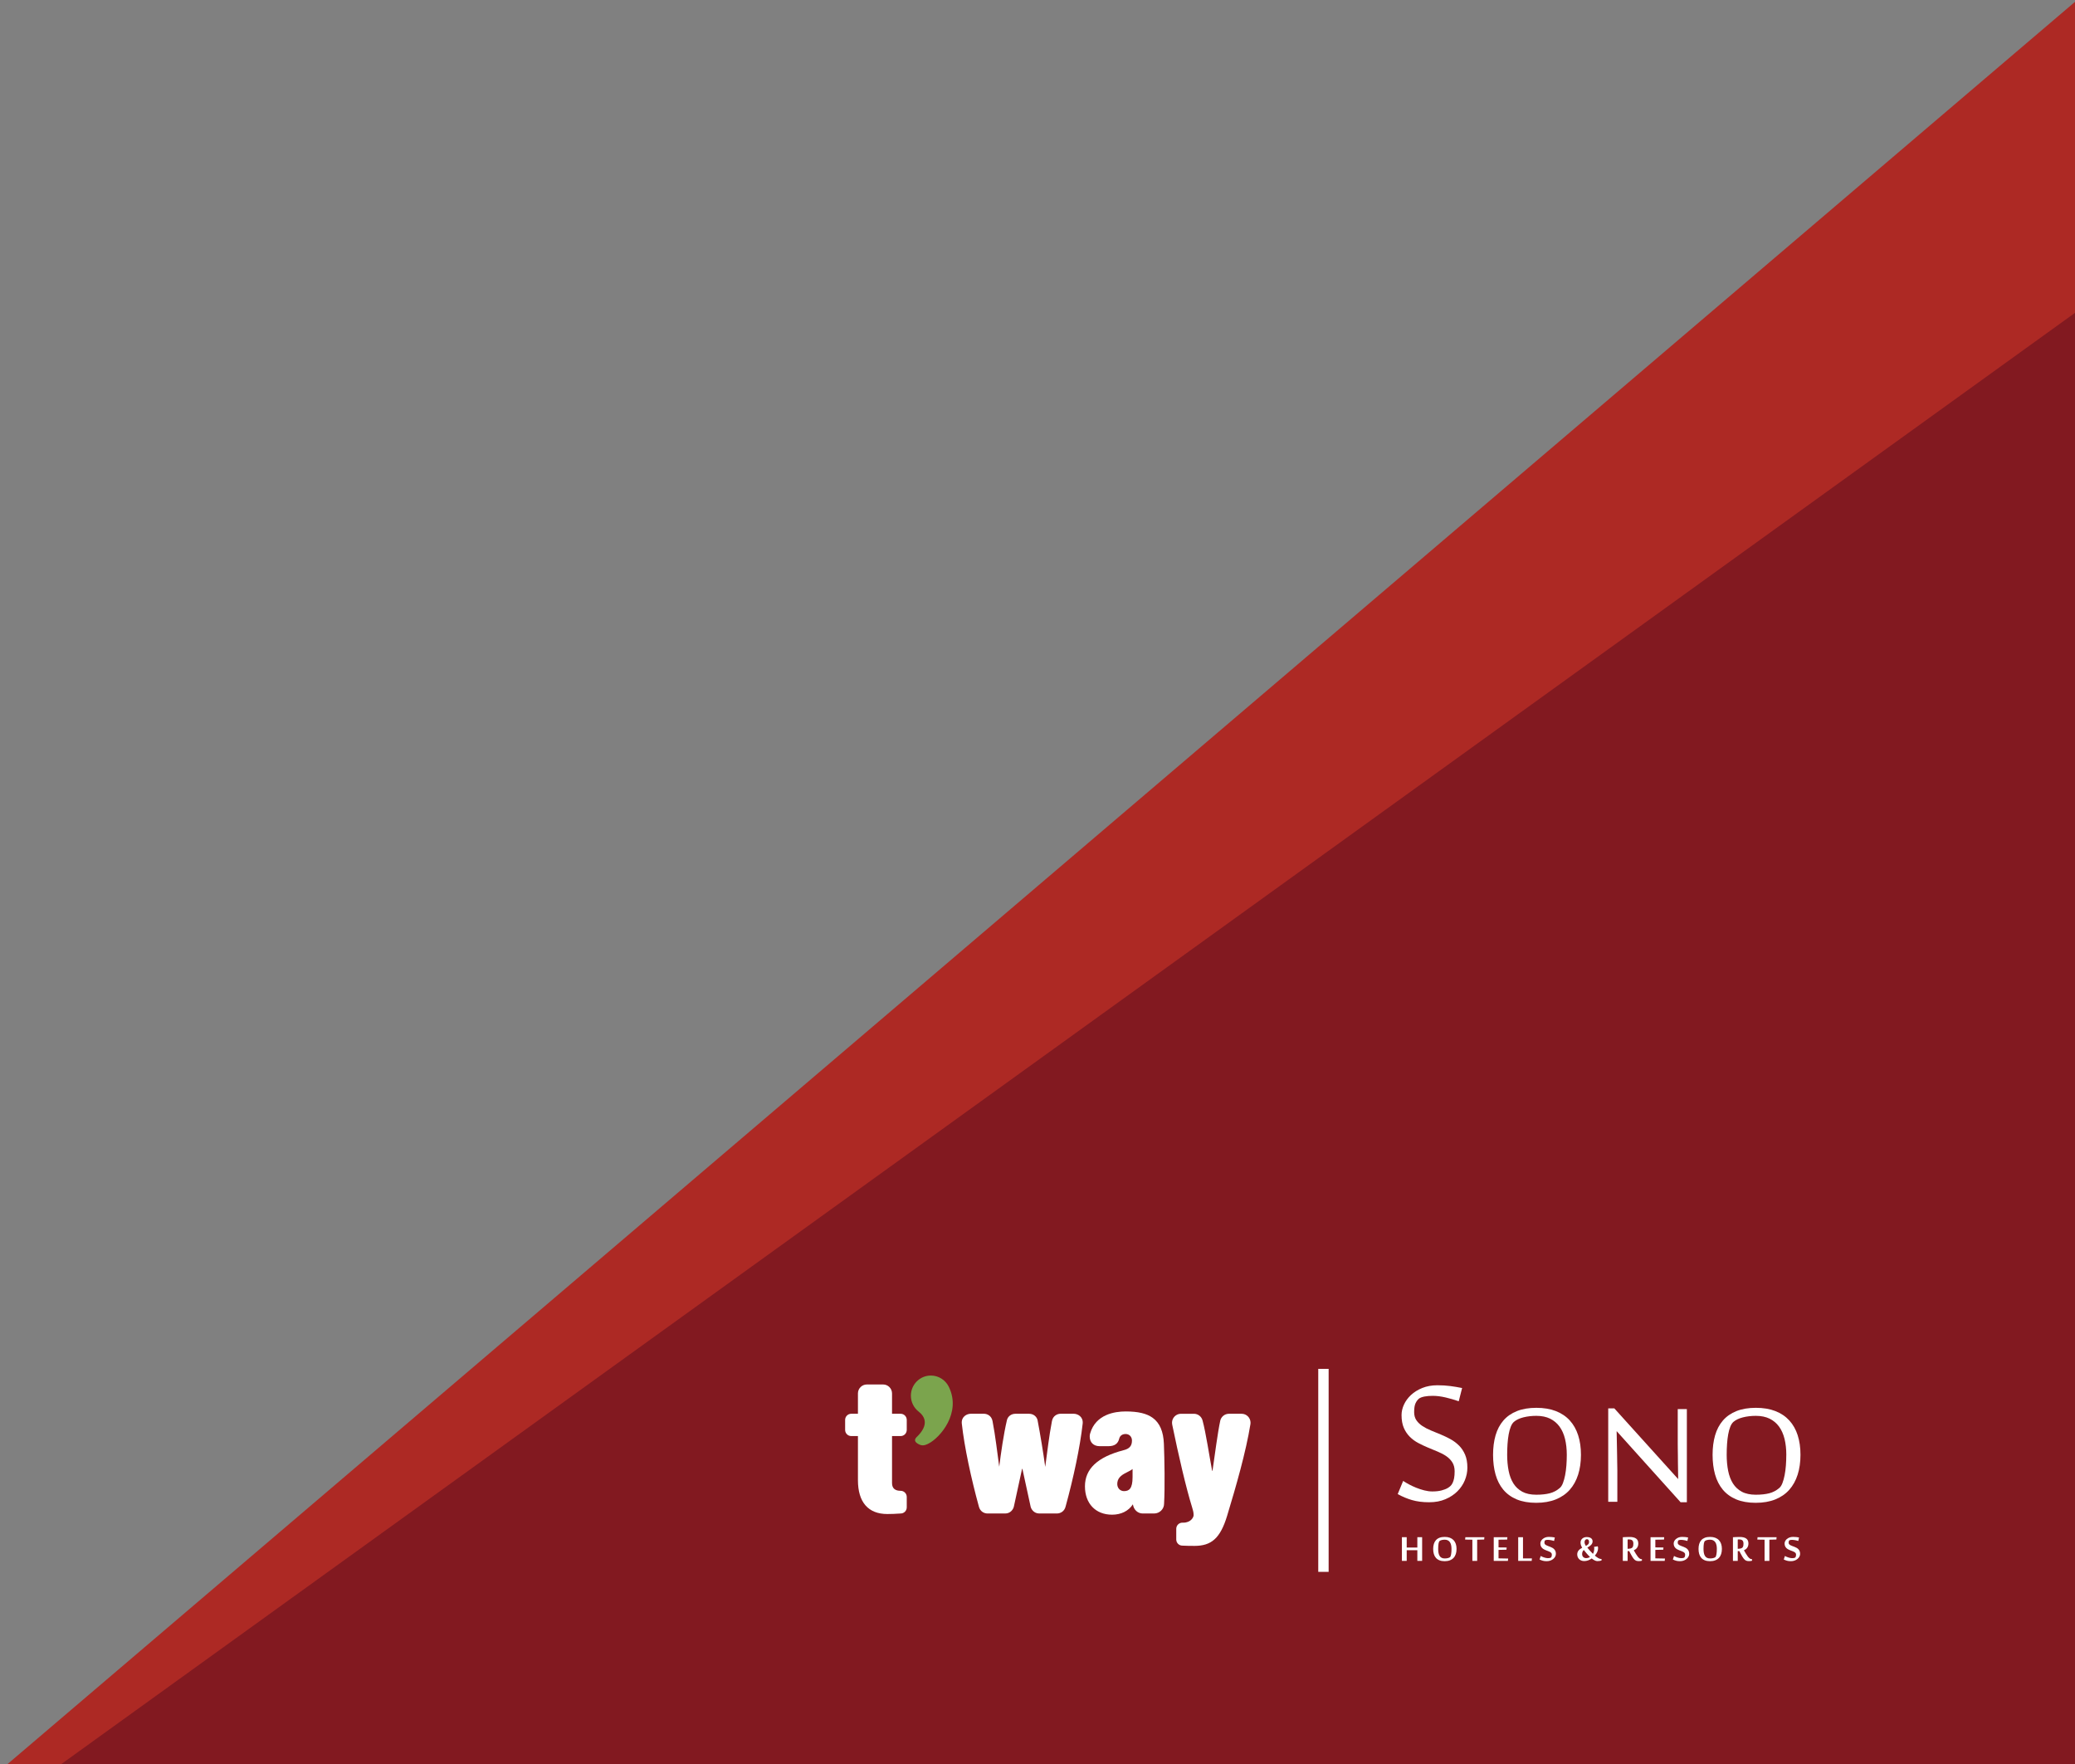 <svg width="480" height="408" viewBox="0 0 480 408" fill="none" xmlns="http://www.w3.org/2000/svg">
<rect x="0" y="0" width="480" height="408" fill="#808080" stroke="none"/>
<path d="M480.5 0L0 409.501H482.5L480.5 0Z" fill="#AD2924"/>
<path d="M480.5 409.588H12L480.5 72V409.588Z" fill="#821920"/>
<g clip-path="url(#clip0_8961_3557)">
<path d="M327.867 361.019V358.552H325.407V361.019H324.297V355.54H325.407V357.936H327.867V355.54H328.976V361.019H327.867Z" fill="white"/>
<path d="M336.935 358.258C336.935 358.693 336.878 359.086 336.763 359.436C336.648 359.785 336.475 360.084 336.245 360.328C336.015 360.575 335.727 360.764 335.384 360.895C335.041 361.026 334.641 361.092 334.183 361.092C333.725 361.092 333.314 361.023 332.982 360.888C332.649 360.753 332.375 360.56 332.157 360.313C331.942 360.064 331.783 359.768 331.682 359.419C331.58 359.071 331.531 358.683 331.531 358.254C331.531 357.825 331.584 357.44 331.689 357.097C331.793 356.754 331.953 356.462 332.17 356.222C332.385 355.982 332.662 355.797 332.997 355.668C333.331 355.54 333.732 355.475 334.194 355.475C334.656 355.475 335.05 355.54 335.393 355.668C335.736 355.797 336.019 355.982 336.249 356.222C336.477 356.462 336.65 356.754 336.765 357.097C336.88 357.438 336.937 357.825 336.937 358.254L336.935 358.258ZM335.768 358.262C335.768 357.927 335.738 357.627 335.678 357.363C335.619 357.099 335.525 356.874 335.397 356.69C335.269 356.505 335.108 356.363 334.907 356.265C334.709 356.166 334.471 356.119 334.196 356.119C333.955 356.119 333.732 356.145 333.525 356.194C333.318 356.243 333.154 356.316 333.033 356.408C332.911 356.501 332.824 356.702 332.771 357.011C332.716 357.32 332.688 357.739 332.688 358.266C332.688 358.595 332.713 358.893 332.762 359.161C332.811 359.429 332.894 359.659 333.009 359.852C333.124 360.045 333.278 360.193 333.47 360.298C333.661 360.403 333.9 360.457 334.187 360.457C334.475 360.457 334.724 360.431 334.918 360.38C335.112 360.328 335.274 360.26 335.404 360.174C335.463 360.135 335.516 360.056 335.563 359.936C335.61 359.815 335.649 359.67 335.678 359.5C335.708 359.328 335.732 359.138 335.747 358.925C335.761 358.713 335.77 358.494 335.77 358.269L335.768 358.262Z" fill="white"/>
<path d="M340.596 361.019V356.121L338.922 356.095L338.975 355.54H343.38L343.327 356.08L341.706 356.123V361.021H340.596V361.019Z" fill="white"/>
<path d="M348.817 361.019H345.539V355.54H348.7L348.647 356.095L346.649 356.121V357.904L348.53 357.925L348.476 358.434L346.649 358.477V360.436L348.87 360.479L348.817 361.019Z" fill="white"/>
<path d="M351.197 361.019V355.54H352.307V360.442H354.373L354.32 361.019H351.195H351.197Z" fill="white"/>
<path d="M359.917 359.412C359.917 359.612 359.866 359.811 359.766 360.011C359.666 360.21 359.521 360.39 359.336 360.551C359.15 360.712 358.927 360.843 358.665 360.942C358.403 361.041 358.109 361.092 357.783 361.092C357.606 361.092 357.444 361.083 357.297 361.066C357.15 361.049 357.012 361.021 356.88 360.985C356.75 360.95 356.622 360.908 356.503 360.858C356.381 360.809 356.262 360.755 356.141 360.695L356.411 359.882C356.49 359.936 356.594 359.991 356.726 360.052C356.858 360.112 357.001 360.165 357.152 360.215C357.304 360.264 357.457 360.307 357.612 360.341C357.768 360.375 357.911 360.393 358.038 360.393C358.332 360.393 358.554 360.36 358.703 360.296C358.784 360.26 358.85 360.18 358.903 360.056C358.954 359.931 358.98 359.766 358.98 359.562C358.98 359.421 358.942 359.301 358.865 359.206C358.788 359.112 358.688 359.028 358.565 358.957C358.441 358.887 358.298 358.822 358.139 358.764C357.979 358.706 357.817 358.646 357.653 358.582C357.489 358.518 357.327 358.445 357.167 358.359C357.008 358.275 356.867 358.172 356.741 358.048C356.618 357.925 356.518 357.777 356.441 357.604C356.364 357.43 356.326 357.222 356.326 356.975C356.326 356.814 356.369 356.645 356.456 356.466C356.543 356.288 356.669 356.125 356.835 355.979C357.001 355.834 357.206 355.711 357.448 355.615C357.691 355.518 357.968 355.471 358.279 355.471C358.53 355.471 358.771 355.484 358.999 355.507C359.227 355.533 359.451 355.565 359.666 355.604L359.495 356.417C359.393 356.383 359.278 356.348 359.152 356.316C359.027 356.284 358.899 356.256 358.767 356.233C358.637 356.209 358.509 356.192 358.384 356.177C358.26 356.162 358.149 356.155 358.053 356.155C357.951 356.155 357.842 356.162 357.732 356.175C357.621 356.188 357.529 356.213 357.459 356.252C357.389 356.291 357.338 356.359 357.306 356.456C357.274 356.552 357.259 356.668 357.259 356.803C357.259 356.938 357.297 357.059 357.374 357.151C357.451 357.243 357.551 357.325 357.674 357.391C357.798 357.458 357.94 357.522 358.1 357.578C358.26 357.636 358.422 357.696 358.59 357.762C358.756 357.829 358.92 357.904 359.078 357.988C359.238 358.071 359.378 358.176 359.504 358.303C359.627 358.43 359.728 358.582 359.804 358.76C359.881 358.938 359.919 359.155 359.919 359.408L359.917 359.412Z" fill="white"/>
<path d="M364.852 359.541C364.852 359.359 364.877 359.193 364.926 359.045C364.975 358.897 365.05 358.76 365.148 358.636C365.246 358.511 365.365 358.395 365.505 358.288C365.648 358.181 365.812 358.078 366 357.977C365.882 357.792 365.791 357.599 365.723 357.402C365.655 357.205 365.623 356.996 365.623 356.784C365.623 356.602 365.657 356.434 365.723 356.278C365.791 356.123 365.887 355.988 366.01 355.874C366.134 355.761 366.283 355.671 366.46 355.606C366.634 355.542 366.83 355.51 367.048 355.51C367.293 355.51 367.499 355.538 367.672 355.591C367.844 355.645 367.985 355.718 368.093 355.808C368.204 355.898 368.283 356.005 368.332 356.123C368.381 356.243 368.407 356.368 368.407 356.501C368.407 356.662 368.377 356.81 368.317 356.943C368.257 357.076 368.172 357.2 368.066 357.316C367.957 357.432 367.829 357.541 367.678 357.647C367.527 357.75 367.363 357.852 367.186 357.951C367.373 358.181 367.58 358.419 367.802 358.67C368.025 358.921 368.255 359.163 368.492 359.395C368.598 359.211 368.675 359.007 368.72 358.786C368.764 358.565 368.788 358.352 368.788 358.149C368.788 358.088 368.784 358.022 368.773 357.951C368.762 357.88 368.749 357.822 368.737 357.78L369.593 357.647C369.621 357.696 369.642 357.762 369.657 357.844C369.672 357.925 369.678 358.003 369.678 358.073C369.678 358.37 369.612 358.663 369.482 358.957C369.352 359.249 369.167 359.53 368.93 359.796C369.197 360.028 369.452 360.217 369.697 360.361C369.942 360.504 370.166 360.577 370.364 360.577H370.475V360.931C370.341 360.97 370.2 361.004 370.053 361.032C369.906 361.06 369.727 361.075 369.514 361.075C369.316 361.075 369.105 361.019 368.884 360.905C368.662 360.792 368.436 360.644 368.206 360.459C367.934 360.657 367.653 360.805 367.365 360.91C367.075 361.013 366.781 361.064 366.481 361.064C366.219 361.064 365.987 361.021 365.784 360.938C365.582 360.854 365.412 360.74 365.275 360.601C365.137 360.459 365.033 360.298 364.962 360.114C364.892 359.931 364.856 359.738 364.856 359.539L364.852 359.541ZM366.907 360.382C367.237 360.382 367.535 360.292 367.806 360.114C367.54 359.865 367.284 359.597 367.039 359.311C366.792 359.026 366.57 358.754 366.372 358.498C366.228 358.64 366.125 358.788 366.07 358.94C366.012 359.093 365.985 359.258 365.985 359.44C365.985 359.59 366.008 359.723 366.057 359.839C366.104 359.955 366.17 360.054 366.253 360.133C366.336 360.215 366.434 360.275 366.547 360.318C366.66 360.361 366.781 360.382 366.909 360.382H366.907ZM366.551 356.7C366.551 356.842 366.577 356.986 366.63 357.129C366.683 357.271 366.76 357.413 366.864 357.552C366.999 357.477 367.111 357.406 367.205 357.342C367.297 357.275 367.371 357.207 367.429 357.136C367.486 357.065 367.527 356.988 367.55 356.906C367.576 356.825 367.586 356.733 367.586 356.627C367.586 356.428 367.542 356.273 367.454 356.166C367.365 356.059 367.248 356.005 367.099 356.005C367.035 356.005 366.971 356.018 366.905 356.044C366.839 356.07 366.781 356.108 366.73 356.162C366.679 356.216 366.636 356.286 366.602 356.376C366.568 356.467 366.551 356.574 366.551 356.703V356.7Z" fill="white"/>
<path d="M376.879 358.76H376.508V361.019H375.398V355.55C375.507 355.544 375.628 355.535 375.756 355.529C375.886 355.522 376.018 355.516 376.155 355.51C376.291 355.503 376.429 355.499 376.57 355.497C376.711 355.492 376.843 355.49 376.97 355.49C377.631 355.49 378.129 355.613 378.47 355.853C378.811 356.095 378.979 356.475 378.979 356.988C378.979 357.217 378.949 357.417 378.892 357.586C378.834 357.758 378.755 357.906 378.659 358.033C378.564 358.159 378.455 358.266 378.329 358.35C378.206 358.436 378.076 358.509 377.942 358.571C378.106 358.852 378.259 359.118 378.406 359.369C378.553 359.618 378.7 359.837 378.845 360.024C378.99 360.21 379.139 360.358 379.292 360.468C379.445 360.577 379.607 360.631 379.782 360.631H379.818V360.978C379.729 361.006 379.629 361.03 379.516 361.047C379.403 361.064 379.275 361.073 379.132 361.073C378.99 361.073 378.875 361.066 378.762 361.051C378.651 361.036 378.547 361.011 378.449 360.97C378.351 360.929 378.255 360.869 378.161 360.79C378.067 360.71 377.969 360.607 377.871 360.478C377.773 360.35 377.667 360.193 377.552 360.004C377.439 359.818 377.315 359.595 377.179 359.333L376.877 358.756L376.879 358.76ZM376.7 358.219C376.855 358.219 377.004 358.2 377.149 358.163C377.292 358.125 377.405 358.078 377.486 358.022C377.528 357.994 377.571 357.958 377.614 357.917C377.656 357.876 377.695 357.818 377.727 357.745C377.761 357.672 377.786 357.58 377.807 357.47C377.827 357.359 377.837 357.222 377.837 357.052C377.837 356.865 377.816 356.709 377.771 356.58C377.727 356.451 377.66 356.351 377.575 356.273C377.488 356.196 377.381 356.14 377.254 356.108C377.126 356.074 376.977 356.057 376.806 356.057C376.768 356.057 376.719 356.057 376.664 356.061C376.606 356.065 376.555 356.07 376.51 356.078V358.219H376.702H376.7Z" fill="white"/>
<path d="M385.091 361.019H381.812V355.54H384.973L384.92 356.095L382.922 356.121V357.904L384.803 357.925L384.75 358.434L382.922 358.477V360.436L385.144 360.479L385.091 361.019Z" fill="white"/>
<path d="M390.755 359.412C390.755 359.612 390.704 359.811 390.604 360.011C390.504 360.21 390.359 360.39 390.174 360.551C389.988 360.712 389.763 360.843 389.501 360.942C389.239 361.041 388.945 361.092 388.619 361.092C388.442 361.092 388.28 361.083 388.133 361.066C387.986 361.049 387.848 361.021 387.716 360.985C387.586 360.95 387.46 360.908 387.339 360.858C387.217 360.809 387.098 360.755 386.977 360.695L387.247 359.882C387.326 359.936 387.43 359.991 387.562 360.052C387.694 360.112 387.837 360.165 387.988 360.215C388.14 360.264 388.293 360.307 388.448 360.341C388.604 360.375 388.744 360.393 388.874 360.393C389.168 360.393 389.39 360.36 389.539 360.296C389.62 360.26 389.686 360.18 389.739 360.056C389.79 359.931 389.816 359.766 389.816 359.562C389.816 359.421 389.778 359.301 389.701 359.206C389.624 359.112 389.524 359.028 389.401 358.957C389.277 358.887 389.134 358.822 388.975 358.764C388.815 358.706 388.653 358.646 388.489 358.582C388.325 358.518 388.163 358.445 388.003 358.359C387.843 358.275 387.703 358.172 387.577 358.048C387.454 357.925 387.354 357.777 387.277 357.604C387.2 357.43 387.164 357.222 387.164 356.975C387.164 356.814 387.207 356.645 387.294 356.466C387.381 356.288 387.507 356.125 387.673 355.979C387.839 355.834 388.044 355.711 388.287 355.615C388.529 355.518 388.806 355.471 389.117 355.471C389.369 355.471 389.609 355.484 389.837 355.507C390.065 355.533 390.289 355.565 390.504 355.604L390.333 356.417C390.231 356.383 390.116 356.348 389.991 356.316C389.865 356.284 389.737 356.256 389.605 356.233C389.473 356.209 389.347 356.192 389.222 356.177C389.098 356.162 388.987 356.155 388.891 356.155C388.789 356.155 388.683 356.162 388.57 356.175C388.457 356.188 388.367 356.213 388.297 356.252C388.227 356.291 388.176 356.359 388.144 356.456C388.112 356.552 388.097 356.668 388.097 356.803C388.097 356.938 388.135 357.059 388.212 357.151C388.289 357.243 388.389 357.325 388.512 357.391C388.636 357.458 388.779 357.522 388.938 357.578C389.098 357.636 389.262 357.696 389.428 357.762C389.594 357.829 389.758 357.904 389.918 357.988C390.078 358.071 390.218 358.176 390.342 358.303C390.465 358.43 390.566 358.582 390.642 358.76C390.719 358.938 390.755 359.155 390.755 359.408V359.412Z" fill="white"/>
<path d="M398.318 358.258C398.318 358.693 398.26 359.086 398.145 359.436C398.03 359.785 397.858 360.084 397.628 360.328C397.398 360.575 397.11 360.764 396.767 360.895C396.424 361.026 396.024 361.092 395.566 361.092C395.108 361.092 394.699 361.023 394.365 360.888C394.032 360.753 393.758 360.56 393.54 360.313C393.325 360.064 393.165 359.768 393.065 359.419C392.965 359.071 392.914 358.683 392.914 358.254C392.914 357.825 392.967 357.44 393.07 357.097C393.174 356.754 393.334 356.462 393.551 356.222C393.768 355.982 394.043 355.797 394.377 355.668C394.712 355.54 395.112 355.475 395.574 355.475C396.037 355.475 396.431 355.54 396.774 355.668C397.114 355.797 397.4 355.982 397.63 356.222C397.858 356.462 398.03 356.754 398.145 357.097C398.26 357.438 398.318 357.825 398.318 358.254V358.258ZM397.151 358.262C397.151 357.927 397.121 357.627 397.061 357.363C397.002 357.099 396.908 356.874 396.78 356.69C396.652 356.505 396.49 356.363 396.29 356.265C396.092 356.166 395.856 356.119 395.579 356.119C395.338 356.119 395.114 356.145 394.906 356.194C394.699 356.243 394.535 356.316 394.414 356.408C394.292 356.501 394.205 356.702 394.149 357.011C394.094 357.32 394.066 357.739 394.066 358.266C394.066 358.595 394.092 358.893 394.141 359.161C394.19 359.429 394.273 359.659 394.388 359.852C394.503 360.045 394.656 360.193 394.848 360.298C395.04 360.403 395.278 360.457 395.566 360.457C395.853 360.457 396.103 360.431 396.296 360.38C396.49 360.328 396.652 360.26 396.782 360.174C396.842 360.135 396.895 360.056 396.942 359.936C396.989 359.815 397.025 359.67 397.055 359.5C397.085 359.328 397.108 359.138 397.125 358.925C397.142 358.713 397.148 358.494 397.148 358.269L397.151 358.262Z" fill="white"/>
<path d="M402.355 358.76H401.985V361.019H400.875V355.55C400.984 355.544 401.105 355.535 401.233 355.529C401.363 355.522 401.495 355.516 401.631 355.51C401.767 355.503 401.906 355.499 402.046 355.497C402.187 355.492 402.319 355.49 402.447 355.49C403.107 355.49 403.606 355.613 403.946 355.853C404.287 356.095 404.456 356.475 404.456 356.988C404.456 357.217 404.426 357.417 404.368 357.586C404.311 357.758 404.232 357.906 404.136 358.033C404.04 358.159 403.932 358.266 403.806 358.35C403.682 358.436 403.552 358.509 403.418 358.571C403.582 358.852 403.736 359.118 403.883 359.369C404.03 359.618 404.176 359.837 404.321 360.024C404.466 360.21 404.615 360.358 404.769 360.468C404.922 360.577 405.084 360.631 405.259 360.631H405.295V360.978C405.205 361.006 405.105 361.03 404.992 361.047C404.879 361.064 404.752 361.073 404.609 361.073C404.466 361.073 404.351 361.066 404.238 361.051C404.128 361.036 404.023 361.011 403.925 360.97C403.827 360.929 403.731 360.869 403.638 360.79C403.544 360.71 403.448 360.607 403.348 360.478C403.25 360.35 403.143 360.193 403.028 360.004C402.916 359.818 402.792 359.595 402.656 359.333L402.353 358.756L402.355 358.76ZM402.174 358.219C402.33 358.219 402.479 358.2 402.624 358.163C402.766 358.125 402.879 358.078 402.96 358.022C403.003 357.994 403.045 357.958 403.088 357.917C403.131 357.876 403.169 357.818 403.201 357.745C403.235 357.672 403.261 357.58 403.282 357.47C403.301 357.359 403.312 357.222 403.312 357.052C403.312 356.865 403.29 356.709 403.246 356.58C403.201 356.451 403.135 356.351 403.05 356.273C402.962 356.196 402.856 356.14 402.728 356.108C402.6 356.074 402.451 356.057 402.281 356.057C402.242 356.057 402.193 356.057 402.138 356.061C402.081 356.065 402.029 356.07 401.985 356.078V358.219H402.176H402.174Z" fill="white"/>
<path d="M408.19 361.019V356.121L406.516 356.095L406.569 355.54H410.974L410.92 356.08L409.3 356.123V361.021H408.19V361.019Z" fill="white"/>
<path d="M416.411 359.412C416.411 359.612 416.36 359.811 416.26 360.011C416.16 360.21 416.015 360.39 415.83 360.551C415.645 360.712 415.419 360.843 415.157 360.942C414.895 361.041 414.601 361.092 414.275 361.092C414.098 361.092 413.936 361.083 413.789 361.066C413.642 361.049 413.504 361.021 413.372 360.985C413.242 360.95 413.116 360.908 412.995 360.858C412.874 360.809 412.754 360.755 412.633 360.695L412.903 359.882C412.982 359.936 413.087 359.991 413.219 360.052C413.351 360.112 413.493 360.165 413.645 360.215C413.796 360.264 413.949 360.307 414.105 360.341C414.26 360.375 414.401 360.393 414.531 360.393C414.825 360.393 415.046 360.36 415.195 360.296C415.276 360.26 415.342 360.18 415.395 360.056C415.447 359.931 415.472 359.766 415.472 359.562C415.472 359.421 415.434 359.301 415.357 359.206C415.28 359.112 415.18 359.028 415.057 358.957C414.933 358.887 414.791 358.822 414.631 358.764C414.471 358.706 414.309 358.646 414.145 358.582C413.981 358.518 413.819 358.445 413.659 358.359C413.5 358.275 413.359 358.172 413.233 358.048C413.11 357.925 413.01 357.777 412.933 357.604C412.856 357.43 412.82 357.222 412.82 356.975C412.82 356.814 412.863 356.645 412.95 356.466C413.038 356.288 413.163 356.125 413.329 355.979C413.495 355.834 413.7 355.711 413.943 355.615C414.186 355.518 414.462 355.471 414.773 355.471C415.025 355.471 415.265 355.484 415.493 355.507C415.721 355.533 415.945 355.565 416.16 355.604L415.99 356.417C415.887 356.383 415.772 356.348 415.647 356.316C415.521 356.284 415.393 356.256 415.261 356.233C415.131 356.209 415.004 356.192 414.878 356.177C414.754 356.162 414.644 356.155 414.548 356.155C414.445 356.155 414.339 356.162 414.226 356.175C414.113 356.188 414.024 356.213 413.953 356.252C413.883 356.291 413.832 356.359 413.8 356.456C413.768 356.552 413.751 356.668 413.751 356.803C413.751 356.938 413.789 357.059 413.866 357.151C413.943 357.243 414.043 357.325 414.166 357.391C414.29 357.458 414.433 357.522 414.592 357.578C414.752 357.636 414.916 357.696 415.082 357.762C415.248 357.829 415.412 357.904 415.572 357.988C415.732 358.071 415.873 358.176 415.998 358.303C416.122 358.43 416.222 358.582 416.299 358.76C416.375 358.938 416.411 359.155 416.411 359.408V359.412Z" fill="white"/>
<path d="M337.518 334.36C336.941 333.78 336.281 333.283 335.552 332.879C334.822 332.478 334.065 332.113 333.299 331.796C332.53 331.478 331.778 331.167 331.043 330.867C330.308 330.566 329.644 330.221 329.064 329.843C328.483 329.466 328.01 329.015 327.658 328.507C327.307 327.998 327.128 327.361 327.128 326.619C327.128 325.677 327.239 324.993 327.465 324.529C327.688 324.072 327.957 323.716 328.263 323.476C328.562 323.263 328.979 323.109 329.535 323.002C330.08 322.899 330.721 322.847 331.437 322.847C332.355 322.847 333.358 322.974 334.417 323.223C335.418 323.459 336.4 323.742 337.333 324.066L337.444 324.104L338.223 321.038L338.112 321.017C337.243 320.841 336.359 320.695 335.486 320.581C334.566 320.461 333.567 320.401 332.517 320.401C331.211 320.401 330.029 320.614 329.002 321.032C327.976 321.45 327.1 321.995 326.397 322.652C325.695 323.308 325.149 324.053 324.774 324.864C324.402 325.675 324.214 326.49 324.214 327.292C324.214 328.453 324.391 329.449 324.738 330.251C325.085 331.053 325.552 331.749 326.129 332.321C326.702 332.892 327.364 333.377 328.097 333.763C328.828 334.147 329.582 334.503 330.338 334.821C331.092 335.136 331.846 335.45 332.581 335.75C333.314 336.05 333.98 336.404 334.56 336.799C335.141 337.196 335.614 337.681 335.965 338.241C336.317 338.803 336.496 339.498 336.496 340.309C336.496 340.925 336.453 341.461 336.368 341.903C336.283 342.343 336.166 342.714 336.019 343.008C335.872 343.304 335.701 343.542 335.512 343.714C335.32 343.888 335.122 344.038 334.917 344.156C334.54 344.381 334.051 344.572 333.463 344.727C332.873 344.881 332.159 344.96 331.341 344.96C330.741 344.96 330.114 344.877 329.475 344.714C328.836 344.551 328.21 344.347 327.614 344.106C327.017 343.866 326.449 343.6 325.92 343.317C325.454 343.066 325.041 342.823 324.696 342.594L324.587 342.521L323.328 345.565L323.411 345.613C324.402 346.166 325.473 346.615 326.593 346.945C327.756 347.288 329.094 347.46 330.572 347.46C332.05 347.46 333.248 347.226 334.342 346.765C335.435 346.303 336.372 345.69 337.128 344.937C337.882 344.184 338.464 343.323 338.854 342.377C339.243 341.429 339.442 340.446 339.442 339.457C339.442 338.297 339.265 337.292 338.918 336.473C338.57 335.655 338.102 334.945 337.527 334.364L337.518 334.36Z" fill="white"/>
<path d="M363.136 328.545C362.278 327.604 361.19 326.872 359.905 326.37C358.623 325.87 357.106 325.617 355.398 325.617C353.69 325.617 352.167 325.87 350.91 326.37C349.651 326.872 348.597 327.604 347.779 328.545C346.961 329.487 346.352 330.641 345.964 331.978C345.579 333.308 345.383 334.827 345.383 336.488C345.383 338.148 345.575 339.678 345.954 341.028C346.333 342.386 346.933 343.564 347.734 344.531C348.537 345.501 349.583 346.263 350.844 346.793C352.101 347.32 353.617 347.589 355.353 347.589C357.089 347.589 358.58 347.327 359.871 346.814C361.164 346.299 362.255 345.55 363.113 344.587C363.969 343.626 364.625 342.448 365.06 341.083C365.494 339.725 365.714 338.179 365.714 336.488C365.714 334.797 365.496 333.306 365.07 331.974C364.642 330.637 363.99 329.483 363.132 328.543L363.136 328.545ZM355.355 345.716C354.075 345.716 352.993 345.482 352.141 345.023C351.291 344.563 350.601 343.92 350.092 343.111C349.581 342.296 349.208 341.315 348.985 340.191C348.761 339.062 348.646 337.816 348.646 336.49C348.646 335.625 348.674 334.778 348.729 333.978C348.782 333.18 348.872 332.429 348.995 331.751C349.117 331.077 349.281 330.481 349.483 329.979C349.681 329.485 349.928 329.107 350.216 328.859C350.75 328.402 351.483 328.054 352.397 327.822C353.319 327.591 354.329 327.473 355.398 327.473C356.625 327.473 357.692 327.691 358.574 328.125C359.451 328.558 360.188 329.174 360.759 329.959C361.332 330.747 361.758 331.704 362.029 332.804C362.299 333.911 362.438 335.151 362.438 336.49C362.438 337.31 362.406 338.138 362.346 338.951C362.284 339.758 362.184 340.519 362.05 341.21C361.914 341.901 361.743 342.517 361.541 343.038C361.343 343.551 361.098 343.931 360.808 344.167C360.137 344.748 359.366 345.156 358.514 345.379C357.656 345.604 356.595 345.718 355.36 345.718L355.355 345.716Z" fill="white"/>
<path d="M388.105 333.928C388.105 334.317 388.109 334.748 388.116 335.205C388.122 335.681 388.128 336.19 388.137 336.728C388.143 337.271 388.148 337.807 388.148 338.324C388.16 339.507 388.179 340.779 388.205 342.105L373.468 325.784L373.436 325.75H372.023V347.35H374.132V340.086C374.132 339.961 374.128 339.732 374.121 339.399C374.115 339.067 374.109 338.674 374.1 338.217C374.094 337.76 374.087 337.26 374.079 336.713C374.072 336.166 374.062 335.61 374.049 335.063C374.024 333.913 373.998 332.585 373.97 331.011L388.729 347.419L388.761 347.456H390.214V325.917H388.105V333.928Z" fill="white"/>
<path d="M415.856 331.976C415.428 330.639 414.776 329.485 413.918 328.545C413.059 327.604 411.971 326.872 410.686 326.37C409.404 325.87 407.888 325.617 406.179 325.617C404.471 325.617 402.948 325.87 401.691 326.37C400.433 326.872 399.378 327.604 398.56 328.545C397.745 329.487 397.133 330.641 396.746 331.978C396.36 333.308 396.164 334.827 396.164 336.488C396.164 338.148 396.356 339.678 396.735 341.028C397.114 342.386 397.715 343.564 398.516 344.531C399.319 345.501 400.364 346.263 401.625 346.793C402.882 347.32 404.399 347.589 406.135 347.589C407.871 347.589 409.362 347.327 410.652 346.814C411.945 346.299 413.036 345.55 413.894 344.587C414.75 343.626 415.406 342.448 415.841 341.083C416.275 339.723 416.495 338.179 416.495 336.488C416.495 334.797 416.278 333.306 415.852 331.974L415.856 331.976ZM413.215 336.49C413.215 337.314 413.183 338.142 413.123 338.951C413.061 339.758 412.961 340.517 412.827 341.21C412.691 341.901 412.52 342.517 412.318 343.038C412.12 343.551 411.875 343.931 411.585 344.167C410.914 344.748 410.143 345.156 409.291 345.379C408.433 345.604 407.372 345.718 406.137 345.718C404.901 345.718 403.775 345.484 402.923 345.025C402.073 344.566 401.383 343.922 400.873 343.113C400.36 342.298 399.99 341.315 399.766 340.193C399.542 339.065 399.427 337.818 399.427 336.492C399.427 335.628 399.455 334.782 399.51 333.98C399.564 333.182 399.653 332.433 399.777 331.753C399.898 331.081 400.062 330.485 400.264 329.981C400.462 329.487 400.709 329.11 400.997 328.861C401.532 328.404 402.264 328.056 403.178 327.825C404.1 327.593 405.11 327.475 406.179 327.475C407.406 327.475 408.473 327.694 409.355 328.127C410.233 328.56 410.97 329.176 411.541 329.961C412.113 330.749 412.539 331.706 412.81 332.806C413.08 333.913 413.219 335.153 413.219 336.492L413.215 336.49Z" fill="white"/>
<path d="M248.389 326.994H245.303C244.649 326.994 243.584 327.402 243.343 328.685C242.674 332.128 242.257 335.907 241.786 339.277C241.351 336.068 240.646 331.772 240.012 328.466C239.826 327.679 239.102 326.994 238.039 326.994H234.902C233.839 326.994 233.113 327.679 232.929 328.466C232.15 331.794 231.549 336.046 231.149 339.241C230.678 335.879 230.263 332.116 229.598 328.685C229.357 327.4 228.292 326.994 227.636 326.994H224.55C223.668 326.994 222.339 327.655 222.488 329.251C223.095 334.754 224.642 341.905 226.424 348.406C226.703 349.605 227.662 350.06 228.465 350.06H232.527C233.775 350.06 234.429 349.054 234.548 348.389L236.429 339.743H236.51L238.391 348.389C238.51 349.054 239.166 350.058 240.412 350.058H244.474C245.277 350.058 246.235 349.603 246.514 348.404C248.297 341.905 249.844 334.752 250.453 329.249C250.602 327.651 249.273 326.992 248.391 326.992L248.389 326.994Z" fill="white"/>
<path d="M198.461 322.296C198.461 321.148 199.383 320.219 200.523 320.219H204.288C205.428 320.219 206.35 321.148 206.35 322.296V326.994H208.342C209.121 326.994 209.754 327.631 209.754 328.419V330.727C209.754 331.515 209.121 332.15 208.342 332.15H206.35V343.023C206.35 344.345 207.177 344.812 208.342 344.812C209.121 344.812 209.754 345.45 209.754 346.237V348.638C209.754 349.423 209.121 350.06 208.342 350.06C207.241 350.142 206.101 350.182 205.266 350.182C200.844 350.182 198.463 347.458 198.463 342.343V332.15H196.914C196.133 332.15 195.5 331.513 195.5 330.727V328.419C195.5 327.631 196.133 326.994 196.914 326.994H198.463V322.296H198.461Z" fill="white"/>
<path d="M282.263 328.642C282.459 327.7 283.288 326.994 284.281 326.994H287.22C288.357 326.994 289.282 327.923 289.282 329.071C289.282 329.185 289.273 329.294 289.256 329.404C288.215 335.827 285.938 343.767 283.863 350.599C282.283 355.801 280.221 357.552 276.323 357.552C275.367 357.552 274.327 357.535 273.509 357.492C272.727 357.492 272.097 356.855 272.097 356.07V353.604C272.097 352.817 272.73 352.182 273.509 352.182H273.505C273.573 352.182 273.637 352.182 273.703 352.182C275.511 352.182 276.123 350.903 276.114 350.436C276.104 349.672 275.954 349.326 275.793 348.73C274.351 344.079 272.636 336.677 271.162 329.502C271.132 329.363 271.117 329.219 271.117 329.073C271.117 327.928 272.042 326.996 273.179 326.996H276.189C277.145 326.996 277.95 327.655 278.182 328.545C278.96 331.42 279.763 336.853 280.4 340.191H280.481C281.032 336.462 281.686 331.313 282.266 328.644L282.263 328.642Z" fill="white"/>
<path d="M257.254 350.337C253.441 350.337 250.977 347.762 250.977 343.776C250.977 339.79 253.807 337.016 259.884 335.428C261.264 335.098 261.852 334.428 261.852 333.186C261.852 332.311 261.237 331.674 260.387 331.674C259.622 331.674 259.066 332.073 258.904 332.742C258.613 333.935 257.814 334.491 256.387 334.491H254.389C252.964 334.491 252.078 333.62 252.078 332.216C252.078 331.978 252.114 331.747 252.182 331.53C253.469 327.117 257.876 326.456 260.387 326.456C263.269 326.456 265.258 326.926 266.649 327.936C268.279 329.12 269.124 331.084 269.237 333.937C269.38 337.327 269.493 344.079 269.28 347.801C269.28 349.041 268.242 350.06 266.969 350.06H264.361C263.177 350.06 262.249 349.191 262.067 347.934C261.077 349.47 259.354 350.337 257.249 350.337H257.254ZM261.989 339.773C261.676 340.032 261.256 340.243 260.819 340.464C259.788 340.985 258.619 341.575 258.468 342.927C258.4 343.519 258.538 344.023 258.866 344.385C259.149 344.699 259.569 344.885 259.989 344.885C261.19 344.885 261.991 344.334 261.991 341.65V339.773H261.989Z" fill="white"/>
<path d="M219.533 320.867C219.504 320.802 219.472 320.738 219.44 320.674C218.671 319.176 217.122 318.153 215.333 318.153C212.781 318.153 210.711 320.238 210.711 322.808C210.711 324.297 211.405 325.623 212.485 326.475C213.804 327.505 215.152 329.447 211.97 332.463C211.369 333.096 211.797 333.592 212.202 333.853C213.175 334.491 213.823 334.396 214.86 333.853C217.531 332.454 222.364 326.799 219.536 320.867H219.533Z" fill="#7BA44D"/>
<path d="M307.348 316.61H304.945V363.553H307.348V316.61Z" fill="white"/>
</g>
<defs>
<clipPath id="clip0_8961_3557">
<rect width="221" height="46.943" fill="white" transform="translate(195.5 316.61)"/>
</clipPath>
</defs>
</svg>
